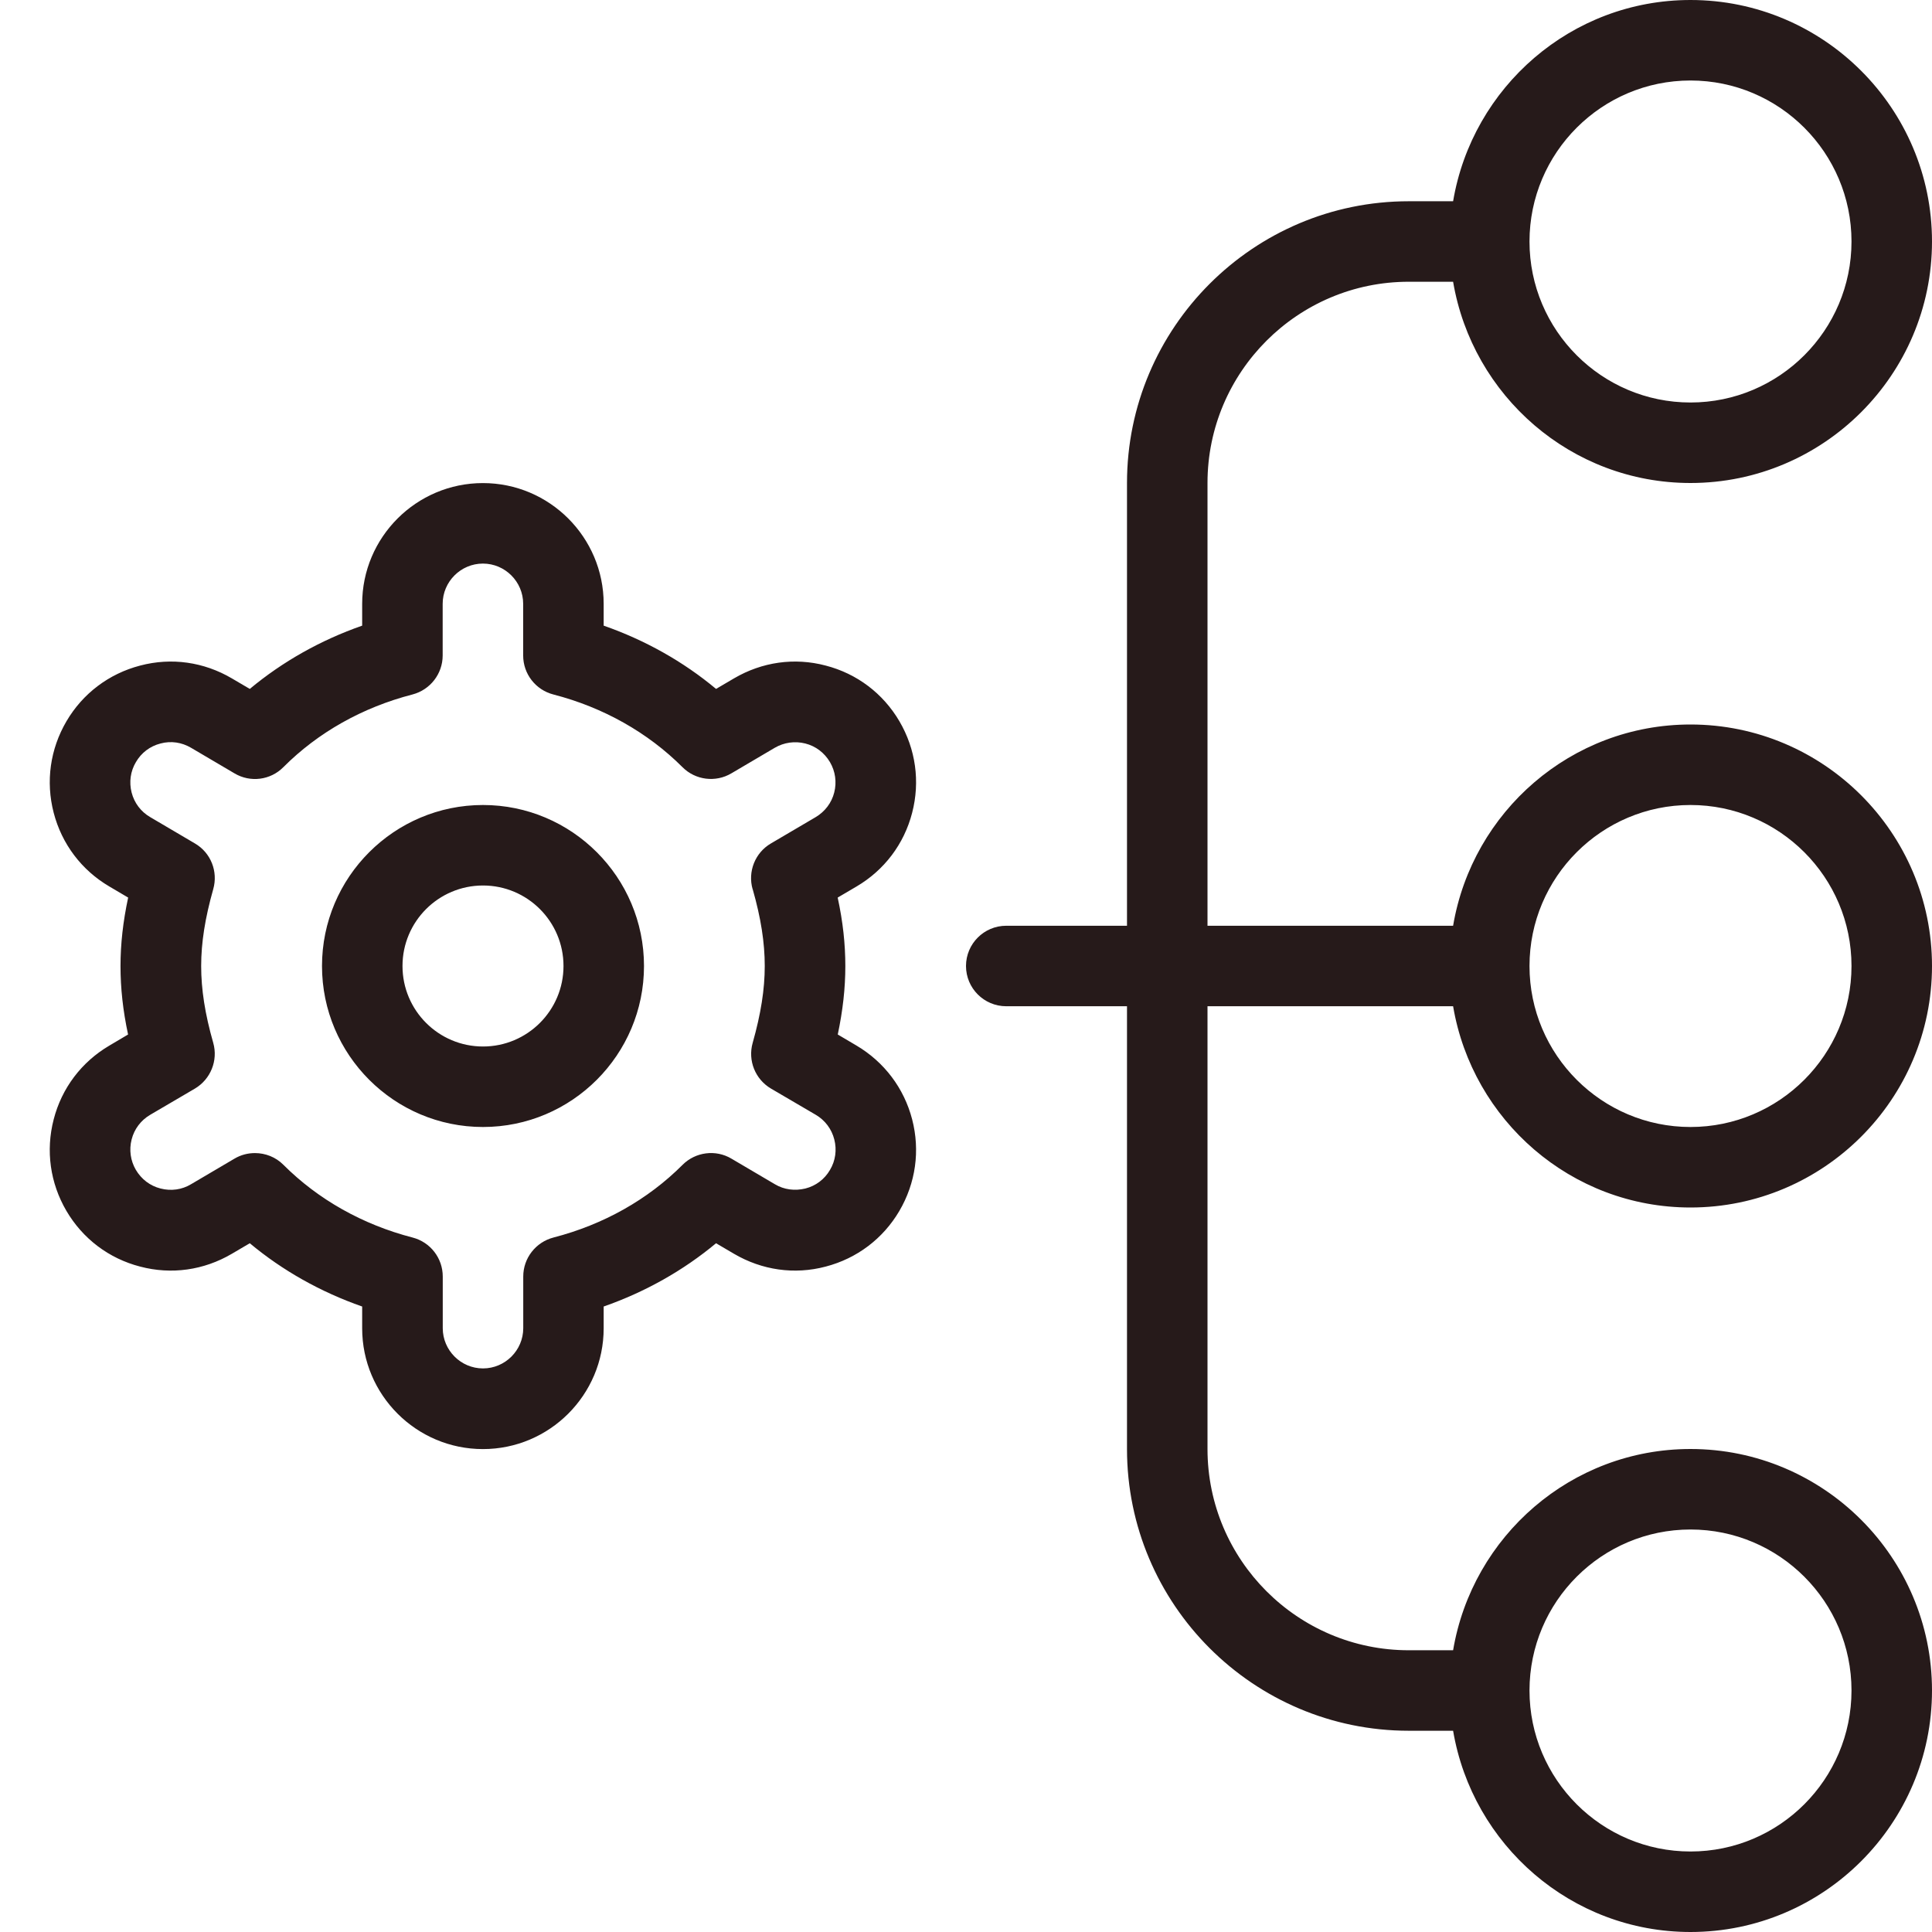 <?xml version="1.0" encoding="UTF-8"?> <svg xmlns="http://www.w3.org/2000/svg" width="24" height="24" viewBox="0 0 24 24" fill="none"><g clip-path="url(#clip0_55_51)"><path d="M6 10C4.897 10 4 10.897 4 12C4 13.103 4.897 14 6 14C7.103 14 8 13.103 8 12C8 10.897 7.103 10 6 10ZM6 13C5.448 13 5 12.552 5 12C5 11.448 5.448 11 6 11C6.552 11 7 11.448 7 12C7 12.552 6.552 13 6 13ZM11.331 10.097C11.432 9.708 11.375 9.305 11.173 8.96C10.97 8.614 10.645 8.368 10.257 8.268C9.869 8.165 9.466 8.223 9.118 8.427L8.895 8.558C8.488 8.218 8.014 7.952 7.499 7.772V7.501C7.499 6.674 6.826 6.001 5.999 6.001C5.172 6.001 4.499 6.674 4.499 7.501V7.772C3.984 7.952 3.511 8.218 3.103 8.558L2.88 8.427C2.533 8.223 2.13 8.165 1.741 8.268C1.353 8.369 1.028 8.615 0.826 8.959C0.623 9.305 0.566 9.708 0.667 10.097C0.768 10.485 1.014 10.81 1.358 11.012L1.592 11.15C1.528 11.45 1.497 11.726 1.497 12.001C1.497 12.276 1.527 12.552 1.591 12.851L1.358 12.989C1.013 13.192 0.767 13.517 0.667 13.905C0.566 14.294 0.623 14.697 0.825 15.042C1.028 15.388 1.353 15.634 1.741 15.734C2.13 15.837 2.533 15.779 2.88 15.575L3.103 15.444C3.51 15.784 3.984 16.05 4.499 16.23V16.501C4.499 17.328 5.172 18.001 5.999 18.001C6.826 18.001 7.499 17.328 7.499 16.501V16.23C8.014 16.05 8.487 15.784 8.895 15.444L9.118 15.575C9.466 15.779 9.869 15.837 10.257 15.734C10.645 15.633 10.97 15.387 11.172 15.043C11.375 14.697 11.432 14.294 11.331 13.905C11.23 13.517 10.984 13.192 10.639 12.988L10.407 12.851C10.47 12.552 10.501 12.276 10.501 12.001C10.501 11.726 10.471 11.45 10.406 11.15L10.639 11.013C10.985 10.81 11.231 10.485 11.331 10.097ZM9.35 11.045C9.453 11.406 9.5 11.71 9.5 12C9.5 12.29 9.452 12.594 9.35 12.955C9.288 13.174 9.381 13.407 9.578 13.523L10.133 13.848C10.249 13.916 10.331 14.025 10.364 14.155C10.397 14.284 10.379 14.419 10.31 14.534C10.243 14.649 10.135 14.731 10.005 14.764C9.873 14.796 9.74 14.779 9.626 14.711L9.086 14.393C8.891 14.277 8.64 14.309 8.479 14.47C8.048 14.902 7.495 15.213 6.875 15.373C6.654 15.431 6.5 15.63 6.5 15.857V16.499C6.5 16.774 6.275 16.999 6 16.999C5.725 16.999 5.5 16.774 5.5 16.499V15.857C5.5 15.629 5.346 15.43 5.125 15.373C4.506 15.213 3.952 14.901 3.521 14.47C3.425 14.373 3.296 14.324 3.167 14.324C3.08 14.324 2.992 14.346 2.913 14.393L2.373 14.711C2.26 14.779 2.126 14.798 1.994 14.764C1.864 14.731 1.757 14.649 1.688 14.533C1.621 14.419 1.602 14.284 1.635 14.155C1.668 14.025 1.75 13.917 1.865 13.849L2.421 13.523C2.617 13.407 2.711 13.173 2.649 12.955C2.546 12.594 2.499 12.29 2.499 12C2.499 11.71 2.547 11.406 2.649 11.045C2.711 10.826 2.619 10.593 2.422 10.478L1.865 10.15C1.75 10.083 1.668 9.974 1.635 9.845C1.602 9.716 1.62 9.581 1.689 9.466C1.756 9.351 1.864 9.269 1.994 9.236C2.124 9.201 2.257 9.221 2.373 9.289L2.913 9.607C3.109 9.724 3.36 9.692 3.52 9.53C3.951 9.098 4.504 8.787 5.124 8.627C5.345 8.569 5.499 8.37 5.499 8.143V7.501C5.499 7.226 5.724 7.001 5.999 7.001C6.274 7.001 6.499 7.226 6.499 7.501V8.143C6.499 8.371 6.653 8.57 6.874 8.627C7.493 8.787 8.047 9.099 8.478 9.53C8.638 9.691 8.889 9.723 9.085 9.607L9.625 9.289C9.738 9.223 9.874 9.203 10.004 9.236C10.134 9.269 10.241 9.351 10.31 9.467C10.377 9.581 10.396 9.716 10.363 9.845C10.33 9.974 10.248 10.082 10.132 10.151L9.576 10.478C9.38 10.593 9.287 10.827 9.349 11.045H9.35ZM18.051 12.5C18.291 13.916 19.517 15 21 15C22.654 15 24 13.654 24 12C24 10.346 22.654 9 21 9C19.517 9 18.29 10.084 18.051 11.5H15V6C15 4.621 16.121 3.5 17.5 3.5H18.051C18.291 4.916 19.517 6 21 6C22.654 6 24 4.654 24 3C24 1.346 22.654 0 21 0C19.517 0 18.29 1.084 18.051 2.5H17.5C15.57 2.5 14 4.07 14 6V11.5H12.5C12.224 11.5 12 11.724 12 12C12 12.276 12.224 12.5 12.5 12.5H14V18C14 19.93 15.57 21.5 17.5 21.5H18.051C18.291 22.916 19.517 24 21 24C22.654 24 24 22.654 24 21C24 19.346 22.654 18 21 18C19.517 18 18.29 19.084 18.051 20.5H17.5C16.121 20.5 15 19.379 15 18V12.5H18.051ZM21 10C22.103 10 23 10.897 23 12C23 13.103 22.103 14 21 14C19.897 14 19 13.103 19 12C19 10.897 19.897 10 21 10ZM21 1C22.103 1 23 1.897 23 3C23 4.103 22.103 5 21 5C19.897 5 19 4.103 19 3C19 1.897 19.897 1 21 1ZM21 19C22.103 19 23 19.897 23 21C23 22.103 22.103 23 21 23C19.897 23 19 22.103 19 21C19 19.897 19.897 19 21 19Z" fill="#261A1A"></path></g><defs><clipPath id="clip0_55_51"><rect width="24" height="24" fill="white"></rect></clipPath></defs></svg> 
